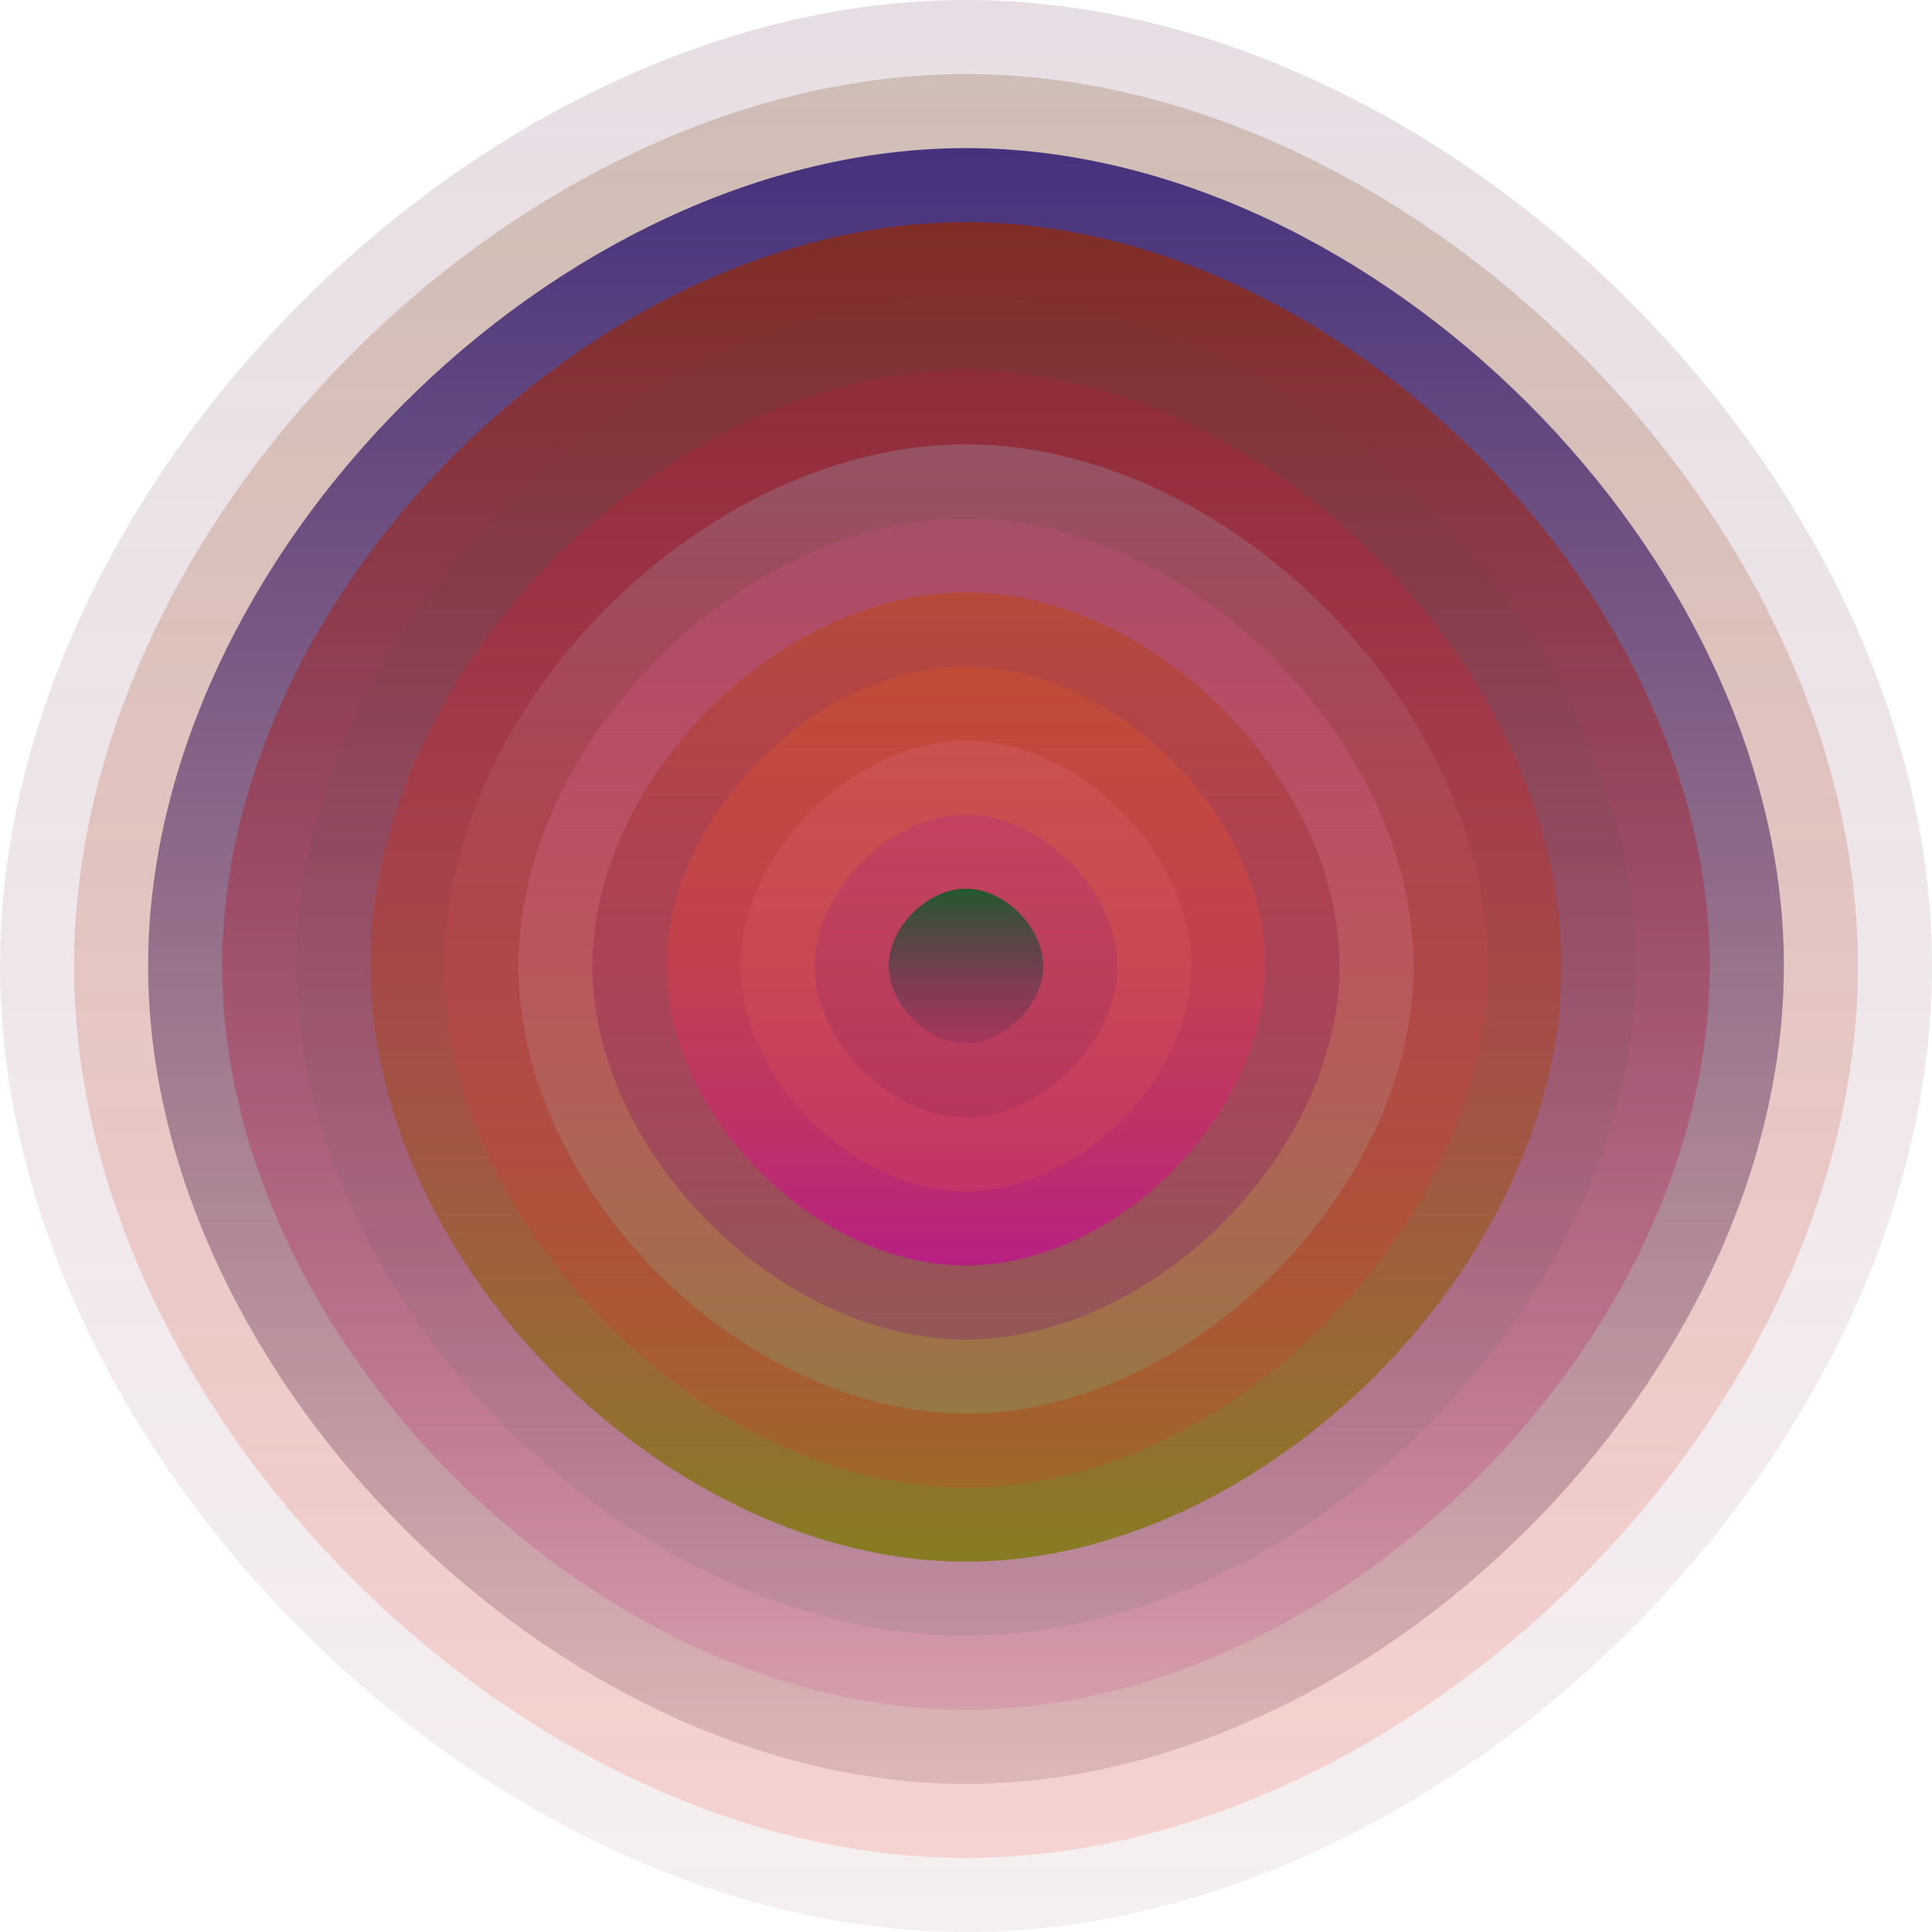 <svg xmlns="http://www.w3.org/2000/svg" width="1200" height="1200" viewBox="0 0 1200 1200"><defs ><linearGradient id="p0" x2="0" y2="1" ><stop stop-color="rgba(150,110,140,0.230)" offset="0" /><stop stop-color="rgba(170,110,120,0.109)" offset="1" /></linearGradient><linearGradient id="p1" x2="0" y2="1" ><stop stop-color="rgba(130,90,40,0.254)" offset="0" /><stop stop-color="rgba(240,40,20,0.140)" offset="1" /></linearGradient><linearGradient id="p2" x2="0" y2="1" ><stop stop-color="rgba(30,10,110,0.78)" offset="0" /><stop stop-color="rgba(100,30,50,0.151)" offset="1" /></linearGradient><linearGradient id="p3" x2="0" y2="1" ><stop stop-color="rgba(150,40,0,0.70)" offset="0" /><stop stop-color="rgba(200,30,130,0.124)" offset="1" /></linearGradient><linearGradient id="p4" x2="0" y2="1" ><stop stop-color="rgba(110,60,50,0.160)" offset="0" /><stop stop-color="rgba(90,110,120,0.132)" offset="1" /></linearGradient><linearGradient id="p5" x2="0" y2="1" ><stop stop-color="rgba(240,0,60,0.117)" offset="0" /><stop stop-color="rgba(120,120,0,0.77)" offset="1" /></linearGradient><linearGradient id="p6" x2="0" y2="1" ><stop stop-color="rgba(150,110,130,0.56)" offset="0" /><stop stop-color="rgba(240,30,20,0.153)" offset="1" /></linearGradient><linearGradient id="p7" x2="0" y2="1" ><stop stop-color="rgba(230,80,150,0.162)" offset="0" /><stop stop-color="rgba(150,120,70,0.94)" offset="1" /></linearGradient><linearGradient id="p8" x2="0" y2="1" ><stop stop-color="rgba(190,70,20,0.55)" offset="0" /><stop stop-color="rgba(110,0,130,0.224)" offset="1" /></linearGradient><linearGradient id="p9" x2="0" y2="1" ><stop stop-color="rgba(240,100,10,0.178)" offset="0" /><stop stop-color="rgba(190,20,140,0.82)" offset="1" /></linearGradient><linearGradient id="p10" x2="0" y2="1" ><stop stop-color="rgba(230,110,140,0.224)" offset="0" /><stop stop-color="rgba(230,90,60,0.189)" offset="1" /></linearGradient><linearGradient id="p11" x2="0" y2="1" ><stop stop-color="rgba(180,30,150,0.252)" offset="0" /><stop stop-color="rgba(80,20,80,0.132)" offset="1" /></linearGradient><linearGradient id="p12" x2="0" y2="1" ><stop stop-color="rgba(20,90,40,0.91)" offset="0" /><stop stop-color="rgba(70,40,90,0.166)" offset="1" /></linearGradient></defs><path fill="url(&quot;#p0&quot;)" d="M0,600 C0,300 300,0 600,0 S1200,300 1200,600 900,1200 600,1200 0,900 0,600 " /><svg x="0" y="0" ><g ><animateTransform attributeName="transform" type="rotate" from="0 600 600" to="-360 600 600" dur="60s" repeatCount="indefinite"/><path fill="url(&quot;#p1&quot;)" d="M46,600 C46,323 323,46 600,46 S1154,323 1154,600 877,1154 600,1154 46,877 46,600 " /><svg x="46" y="46" ><g ><animateTransform attributeName="transform" type="rotate" from="0 554 554" to="360 554 554" dur="28s" repeatCount="indefinite"/><path fill="url(&quot;#p2&quot;)" d="M46,554 C46,300 300,46 554,46 S1062,300 1062,554 808,1062 554,1062 46,808 46,554 " /><svg x="46" y="46" ><g ><animateTransform attributeName="transform" type="rotate" from="0 508 508" to="-360 508 508" dur="33s" repeatCount="indefinite"/><path fill="url(&quot;#p3&quot;)" d="M46,508 C46,277 277,46 508,46 S970,277 970,508 739,970 508,970 46,739 46,508 " /><svg x="46" y="46" ><g ><animateTransform attributeName="transform" type="rotate" from="0 462 462" to="-360 462 462" dur="61s" repeatCount="indefinite"/><path fill="url(&quot;#p4&quot;)" d="M46,462 C46,254 254,46 462,46 S878,254 878,462 670,878 462,878 46,670 46,462 " /><svg x="46" y="46" ><g ><animateTransform attributeName="transform" type="rotate" from="0 416 416" to="360 416 416" dur="60s" repeatCount="indefinite"/><path fill="url(&quot;#p5&quot;)" d="M46,416 C46,231 231,46 416,46 S786,231 786,416 601,786 416,786 46,601 46,416 " /><svg x="46" y="46" ><g ><animateTransform attributeName="transform" type="rotate" from="0 370 370" to="-360 370 370" dur="24s" repeatCount="indefinite"/><path fill="url(&quot;#p6&quot;)" d="M46,370 C46,208 208,46 370,46 S694,208 694,370 532,694 370,694 46,532 46,370 " /><svg x="46" y="46" ><g ><animateTransform attributeName="transform" type="rotate" from="0 324 324" to="360 324 324" dur="52s" repeatCount="indefinite"/><path fill="url(&quot;#p7&quot;)" d="M46,324 C46,185 185,46 324,46 S602,185 602,324 463,602 324,602 46,463 46,324 " /><svg x="46" y="46" ><g ><animateTransform attributeName="transform" type="rotate" from="0 278 278" to="-360 278 278" dur="57s" repeatCount="indefinite"/><path fill="url(&quot;#p8&quot;)" d="M46,278 C46,162 162,46 278,46 S510,162 510,278 394,510 278,510 46,394 46,278 " /><svg x="46" y="46" ><g ><animateTransform attributeName="transform" type="rotate" from="0 232 232" to="360 232 232" dur="16s" repeatCount="indefinite"/><path fill="url(&quot;#p9&quot;)" d="M46,232 C46,139 139,46 232,46 S418,139 418,232 325,418 232,418 46,325 46,232 " /><svg x="46" y="46" ><g ><animateTransform attributeName="transform" type="rotate" from="0 186 186" to="-360 186 186" dur="31s" repeatCount="indefinite"/><path fill="url(&quot;#p10&quot;)" d="M46,186 C46,116 116,46 186,46 S326,116 326,186 256,326 186,326 46,256 46,186 " /><svg x="46" y="46" ><g ><animateTransform attributeName="transform" type="rotate" from="0 140 140" to="-360 140 140" dur="34s" repeatCount="indefinite"/><path fill="url(&quot;#p11&quot;)" d="M46,140 C46,93 93,46 140,46 S234,93 234,140 187,234 140,234 46,187 46,140 " /><svg x="46" y="46" ><g ><animateTransform attributeName="transform" type="rotate" from="0 94 94" to="360 94 94" dur="21s" repeatCount="indefinite"/><path fill="url(&quot;#p12&quot;)" d="M46,94 C46,70 70,46 94,46 S142,70 142,94 118,142 94,142 46,118 46,94 " /><svg x="46" y="46" ><g ><animateTransform attributeName="transform" type="rotate" from="0 48 48" to="360 48 48" dur="23s" repeatCount="indefinite"/></g></svg></g></svg></g></svg></g></svg></g></svg></g></svg></g></svg></g></svg></g></svg></g></svg></g></svg></g></svg></g></svg></svg>